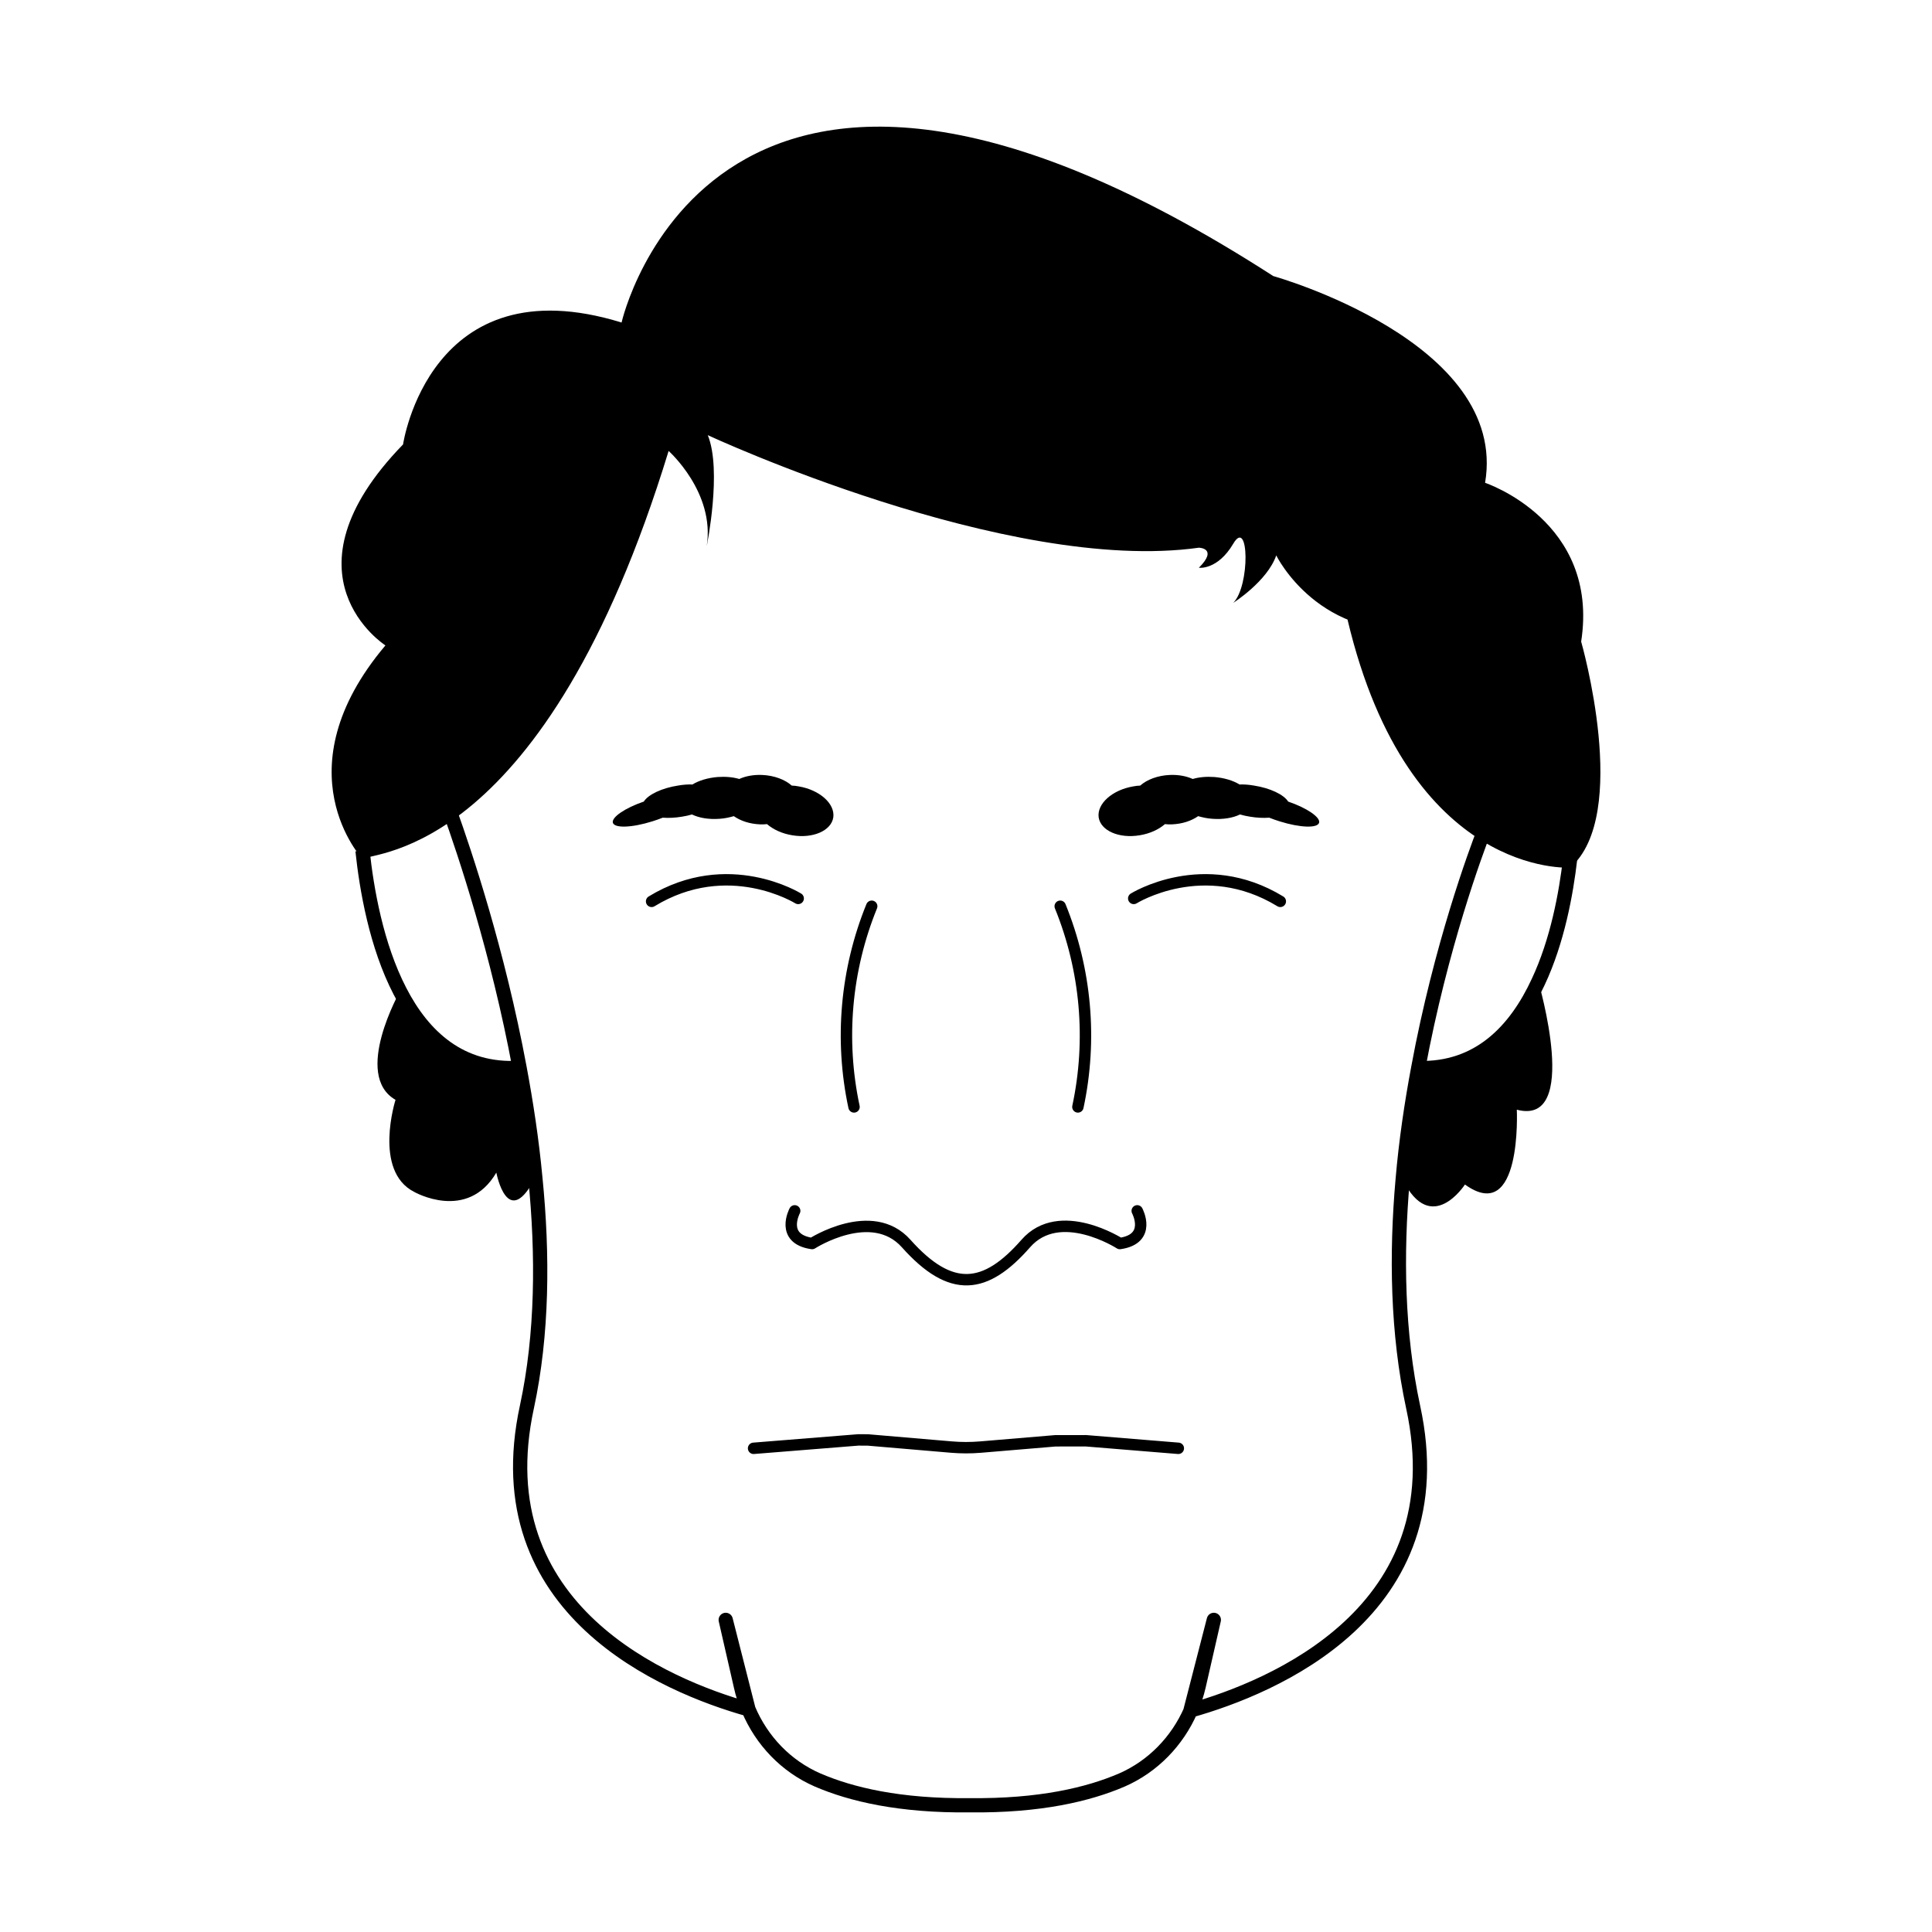 <?xml version="1.0" encoding="UTF-8"?>
<!-- Uploaded to: ICON Repo, www.iconrepo.com, Generator: ICON Repo Mixer Tools -->
<svg width="800px" height="800px" version="1.1" viewBox="144 144 512 512" xmlns="http://www.w3.org/2000/svg">
 <path transform="matrix(5.038 0 0 5.038 148.09 148.09)" d="m73.513 55.359c0.092 0.01 0.184 0.01 0.276 0.01 3.189 0.092 5.131-1.972 6.317-4.538 1.002-2.136 1.462-4.62 1.676-6.48" fill="none" stroke="#000000" stroke-linejoin="round" stroke-miterlimit="10" stroke-width=".75"/>
 <path transform="matrix(5.038 0 0 5.038 148.09 148.09)" d="m77.306 42.757s-0.02 0.061-0.071 0.184c-0.388 1.002-2.259 6.011-3.445 12.429-0.347 1.85-0.644 3.833-0.818 5.867-0.347 3.925-0.286 8.074 0.552 11.969 2.341 10.773-7.431 14.749-11.703 15.955h-0.01l1.227-4.763-0.797 3.485c-0.102 0.44-0.245 0.869-0.419 1.278-0.706 1.615-1.983 2.944-3.619 3.659-1.758 0.757-4.313 1.37-8.003 1.329-3.69 0.041-6.245-0.572-8.003-1.329-1.666-0.726-2.944-2.075-3.639-3.721h-0.01c-0.164-0.388-0.296-0.797-0.388-1.216l-0.797-3.485 1.196 4.702h-0.01c-4.313-1.216-13.972-5.202-11.642-15.915 0.818-3.802 0.848-7.983 0.44-12.051-0.184-1.972-0.481-3.915-0.828-5.775-1.144-6.143-2.893-11.336-3.67-13.503" fill="none" stroke="#000000" stroke-linejoin="round" stroke-miterlimit="10" stroke-width=".75"/>
 <path d="m501.11 308.2c16.25 68.613 59.016 65.727 59.016 65.727 16.109-13.961 2.898-59.891 2.898-59.891 4.938-31.977-25.461-42.086-25.461-42.086 6.293-37.379-56.129-54.785-56.129-54.785-148.51-95.789-172.71 12.309-172.71 12.309-50.918-15.715-57.91 32.305-57.91 32.305-33.715 34.715-4.672 53.262-4.672 53.262-28.039 33.23-6.059 56.605-6.059 56.605 2.957-1.973 48.285-0.879 81.109-108.14 0 0 12.332 10.949 10.105 25.195 0 0 4.098-20.031 0.27-29.379 0 0 79.406 36.945 130.15 29.824 0 0 5.195 0.121 0 5.316 0 0 4.938 0.695 9.117-6.387 4.18-7.082 4.473 11.195 0 15.68 0 0 8.992-5.684 11.387-12.566 0 0 11.367 23.336 40.09 19.445 0 0-20.047-6.582-24.832-19.746"/>
 <path transform="matrix(5.038 0 0 5.038 148.09 148.09)" d="m18.257 43.932c0.215 2.024 0.726 4.998 1.972 7.4 1.227 2.382 3.189 4.211 6.286 4.027h0.061" fill="none" stroke="#000000" stroke-linejoin="round" stroke-miterlimit="10" stroke-width=".75"/>
 <path d="m286.09 455.61c-7.555 15.148-10.555-0.855-10.555-0.855-7.734 13.16-21.797 5.098-21.797 5.098-10.898-5.566-4.922-24.383-4.922-24.383-11.426-6.578 1.223-28.844 1.223-28.844s5.996 19.938 31.641 20.375"/>
 <path d="m515.73 456.63c7.555 15.148 16.496 1.281 16.496 1.281 15.207 10.949 13.746-19.832 13.746-19.832 17.031 4.5 5.715-33.887 5.715-33.887s-4.602 21.375-31.84 22.855"/>
 <path transform="matrix(5.038 0 0 5.038 148.09 148.09)" d="m59.009 62.882s0.79 1.473-0.915 1.719c0 0-3.164-2.037-4.948 0-2.117 2.417-3.922 2.655-6.291 0-1.807-2.025-4.949 0-4.949 0-1.705-0.246-0.915-1.719-0.915-1.719" fill="none" stroke="#000000" stroke-linecap="round" stroke-linejoin="round" stroke-miterlimit="10" stroke-width=".6"/>
 <path transform="matrix(5.038 0 0 5.038 148.09 148.09)" d="m45.042 46.859c-1.361 3.346-1.686 7.024-0.93 10.556" fill="none" stroke="#000000" stroke-linecap="round" stroke-linejoin="round" stroke-miterlimit="10" stroke-width=".6"/>
 <path transform="matrix(5.038 0 0 5.038 148.09 148.09)" d="m54.958 46.859c1.361 3.346 1.686 7.024 0.93 10.556" fill="none" stroke="#000000" stroke-linecap="round" stroke-linejoin="round" stroke-miterlimit="10" stroke-width=".6"/>
 <path transform="matrix(5.038 0 0 5.038 148.09 148.09)" d="m38.828 75.373 5.506-0.442c0.17 7.76e-4 0.338 7.76e-4 0.508 0.002l4.385 0.374c0.515 0.044 1.032 0.044 1.546 7.76e-4l3.931-0.33c0.444-7.76e-4 1.166-0.002 1.61-0.002l4.857 0.397" fill="none" stroke="#000000" stroke-linecap="round" stroke-linejoin="round" stroke-miterlimit="10" stroke-width=".6"/>
 <path d="m314.56 356.44h0.039c1.18-1.879 4.809-3.609 9.172-4.273 1.316-0.227 2.59-0.316 3.731-0.27 1.719-1.059 4.078-1.758 6.664-1.98 2.133-0.148 4.086 0.027 5.742 0.52 1.707-0.773 3.809-1.16 6.055-1.066 3.223 0.133 6.082 1.238 7.856 2.816 0.613 0.023 1.262 0.098 1.871 0.219 5.519 0.934 9.621 4.578 9.145 8.18-0.516 3.551-5.387 5.699-10.906 4.766-2.68-0.441-5.008-1.523-6.664-2.953-0.617 0.07-1.23 0.09-1.844 0.066-2.734-0.113-5.152-0.918-6.941-2.168h-0.039c-1.156 0.328-2.394 0.605-3.75 0.691-2.828 0.211-5.426-0.223-7.312-1.148-0.828 0.246-1.734 0.445-2.684 0.594-1.812 0.301-3.531 0.371-5.039 0.262h-0.039 0.039-0.039c-0.871 0.34-1.785 0.68-2.738 0.969-5.426 1.703-10.133 1.883-10.477 0.32-0.309-1.43 3.266-3.867 8.16-5.543h0.039"/>
 <path transform="matrix(5.038 0 0 5.038 148.09 148.09)" d="m41.175 46.448s-3.684-2.303-7.711 0.154" fill="none" stroke="#000000" stroke-linecap="round" stroke-miterlimit="10" stroke-width=".6"/>
 <path d="m485.43 356.44h-0.039c-1.18-1.879-4.809-3.609-9.172-4.273-1.316-0.227-2.59-0.316-3.731-0.27-1.719-1.059-4.078-1.758-6.664-1.98-2.133-0.148-4.086 0.027-5.742 0.52-1.707-0.773-3.809-1.16-6.055-1.066-3.223 0.133-6.082 1.238-7.856 2.816-0.613 0.023-1.262 0.098-1.871 0.219-5.519 0.934-9.621 4.578-9.145 8.18 0.516 3.551 5.387 5.699 10.906 4.766 2.68-0.441 5.008-1.523 6.664-2.953 0.617 0.07 1.23 0.09 1.844 0.066 2.734-0.113 5.152-0.918 6.941-2.168h0.039c1.156 0.328 2.394 0.605 3.75 0.691 2.828 0.211 5.426-0.223 7.312-1.148 0.828 0.246 1.734 0.445 2.684 0.594 1.812 0.301 3.531 0.371 5.039 0.262h0.039-0.039 0.039c0.871 0.34 1.785 0.68 2.738 0.969 5.426 1.703 10.133 1.883 10.477 0.32 0.309-1.43-3.266-3.867-8.16-5.543h-0.039"/>
 <path transform="matrix(5.038 0 0 5.038 148.09 148.09)" d="m58.825 46.448s3.684-2.303 7.711 0.154" fill="none" stroke="#000000" stroke-linecap="round" stroke-miterlimit="10" stroke-width=".6"/>
</svg>